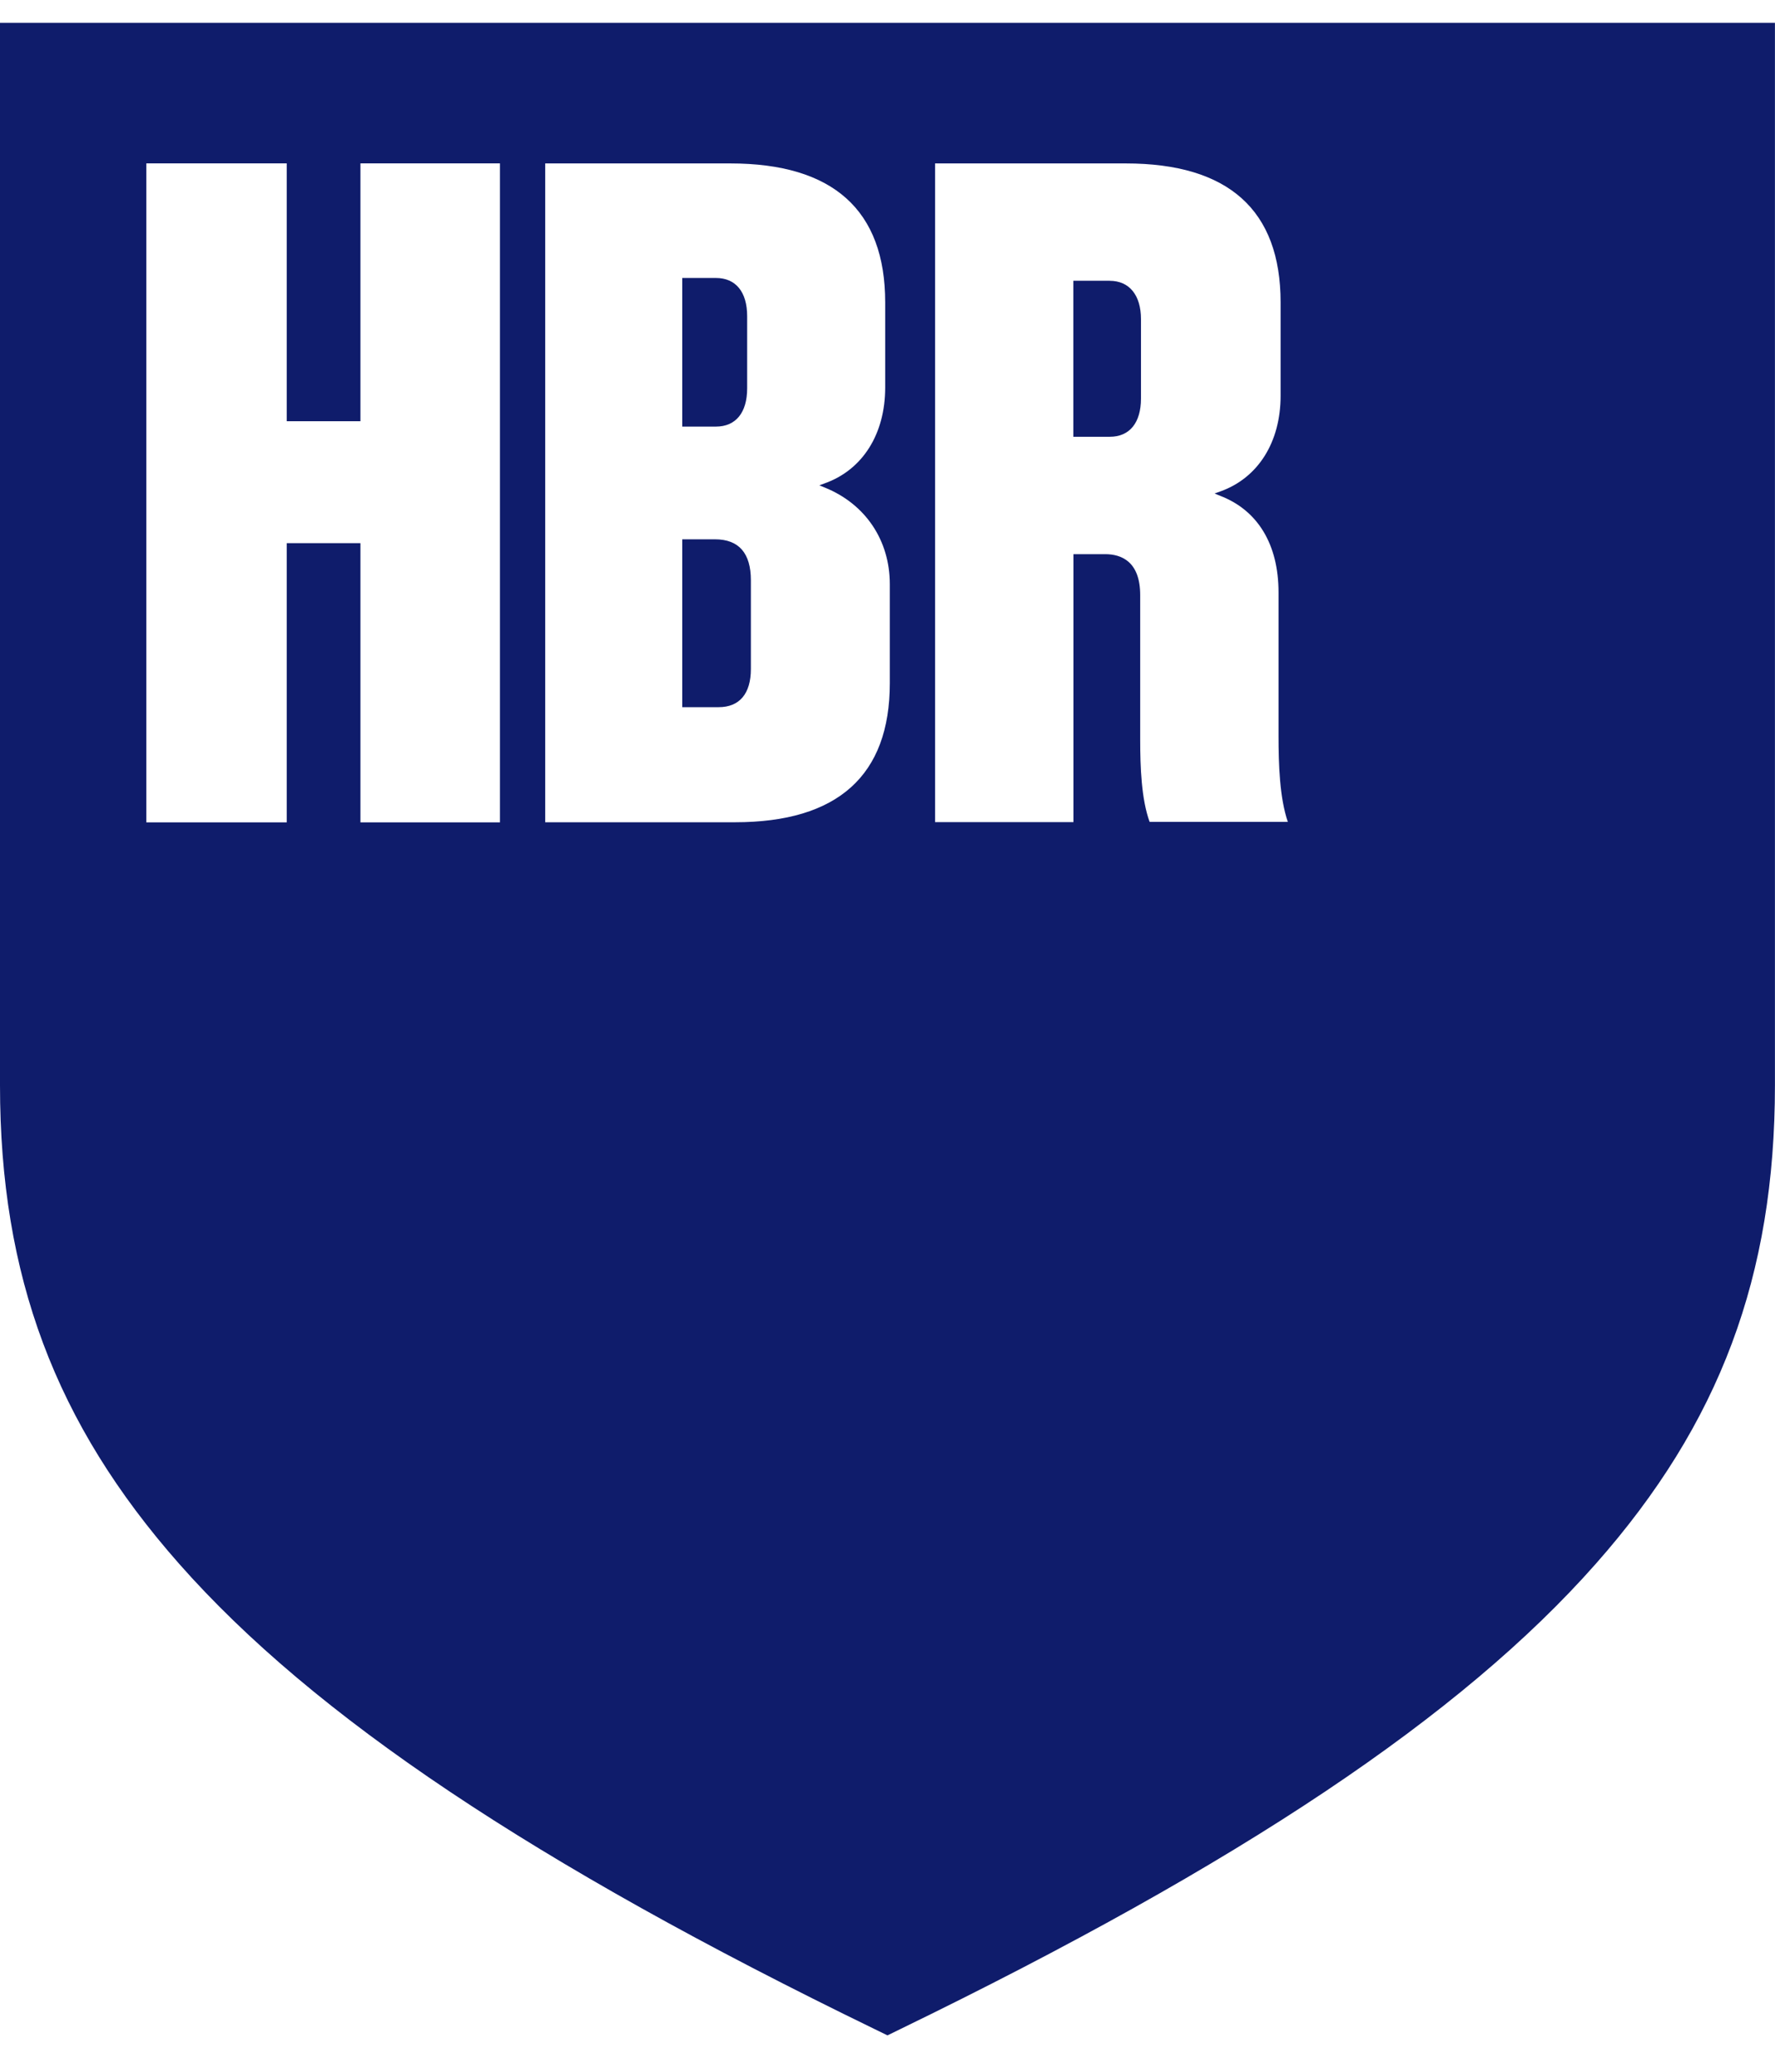 <svg width="30" height="35" viewBox="0 0 30 35" fill="none" xmlns="http://www.w3.org/2000/svg">
<g clip-path="url(#clip0_2421_32400)">
<path d="M12.084 9.111H11.531V11.947H12.146C12.499 11.947 12.691 11.719 12.691 11.301V9.804C12.691 9.344 12.487 9.111 12.084 9.111Z" fill="#0F1C6B"/>
<path d="M12.628 6.561V5.342C12.628 4.932 12.436 4.696 12.099 4.696H11.531V7.207H12.099C12.436 7.207 12.628 6.971 12.628 6.561Z" fill="#0F1C6B"/>
<path d="M18.756 4.743H18.141V7.379H18.756C19.092 7.379 19.284 7.142 19.284 6.733V5.39C19.284 4.988 19.088 4.744 18.756 4.744V4.743Z" fill="#0F1C6B"/>
<path d="M0 0.386V18.334C0 21.555 0.935 24.048 3.028 26.419C5.297 28.99 9.035 31.489 14.79 34.283L14.999 34.385H15L15.209 34.283C20.963 31.488 24.702 28.988 26.971 26.419C29.067 24.048 29.999 21.555 29.999 18.334V0.386H0ZM8.45 13.893H6.092V9.176H4.846V13.893H2.473V2.76H4.846V7.116H6.092V2.76H8.45V13.893ZM15.039 11.542C15.039 13.102 14.158 13.891 12.423 13.891H9.215V2.761H12.344C14.08 2.761 14.961 3.55 14.961 5.109V6.546C14.961 7.331 14.581 7.935 13.943 8.164L13.848 8.199L13.943 8.238C14.628 8.516 15.039 9.128 15.039 9.87V11.542ZM19.431 13.887C19.29 13.503 19.271 12.95 19.271 12.505V10.055C19.271 9.482 18.949 9.362 18.679 9.362H18.143V13.889H15.804V2.761H19.028C20.763 2.761 21.644 3.55 21.644 5.109V6.685C21.644 7.47 21.264 8.074 20.626 8.302L20.528 8.337L20.622 8.376C21.26 8.62 21.609 9.2 21.609 10.008V12.427C21.609 12.922 21.628 13.48 21.766 13.885H19.431V13.887Z" fill="#0F1C6B"/>
</g>
<defs>
<clipPath id="clip0_2421_32400">
<rect width="30" height="34" fill="white" transform="translate(0 0.386)"/>
</clipPath>
</defs>
</svg>
